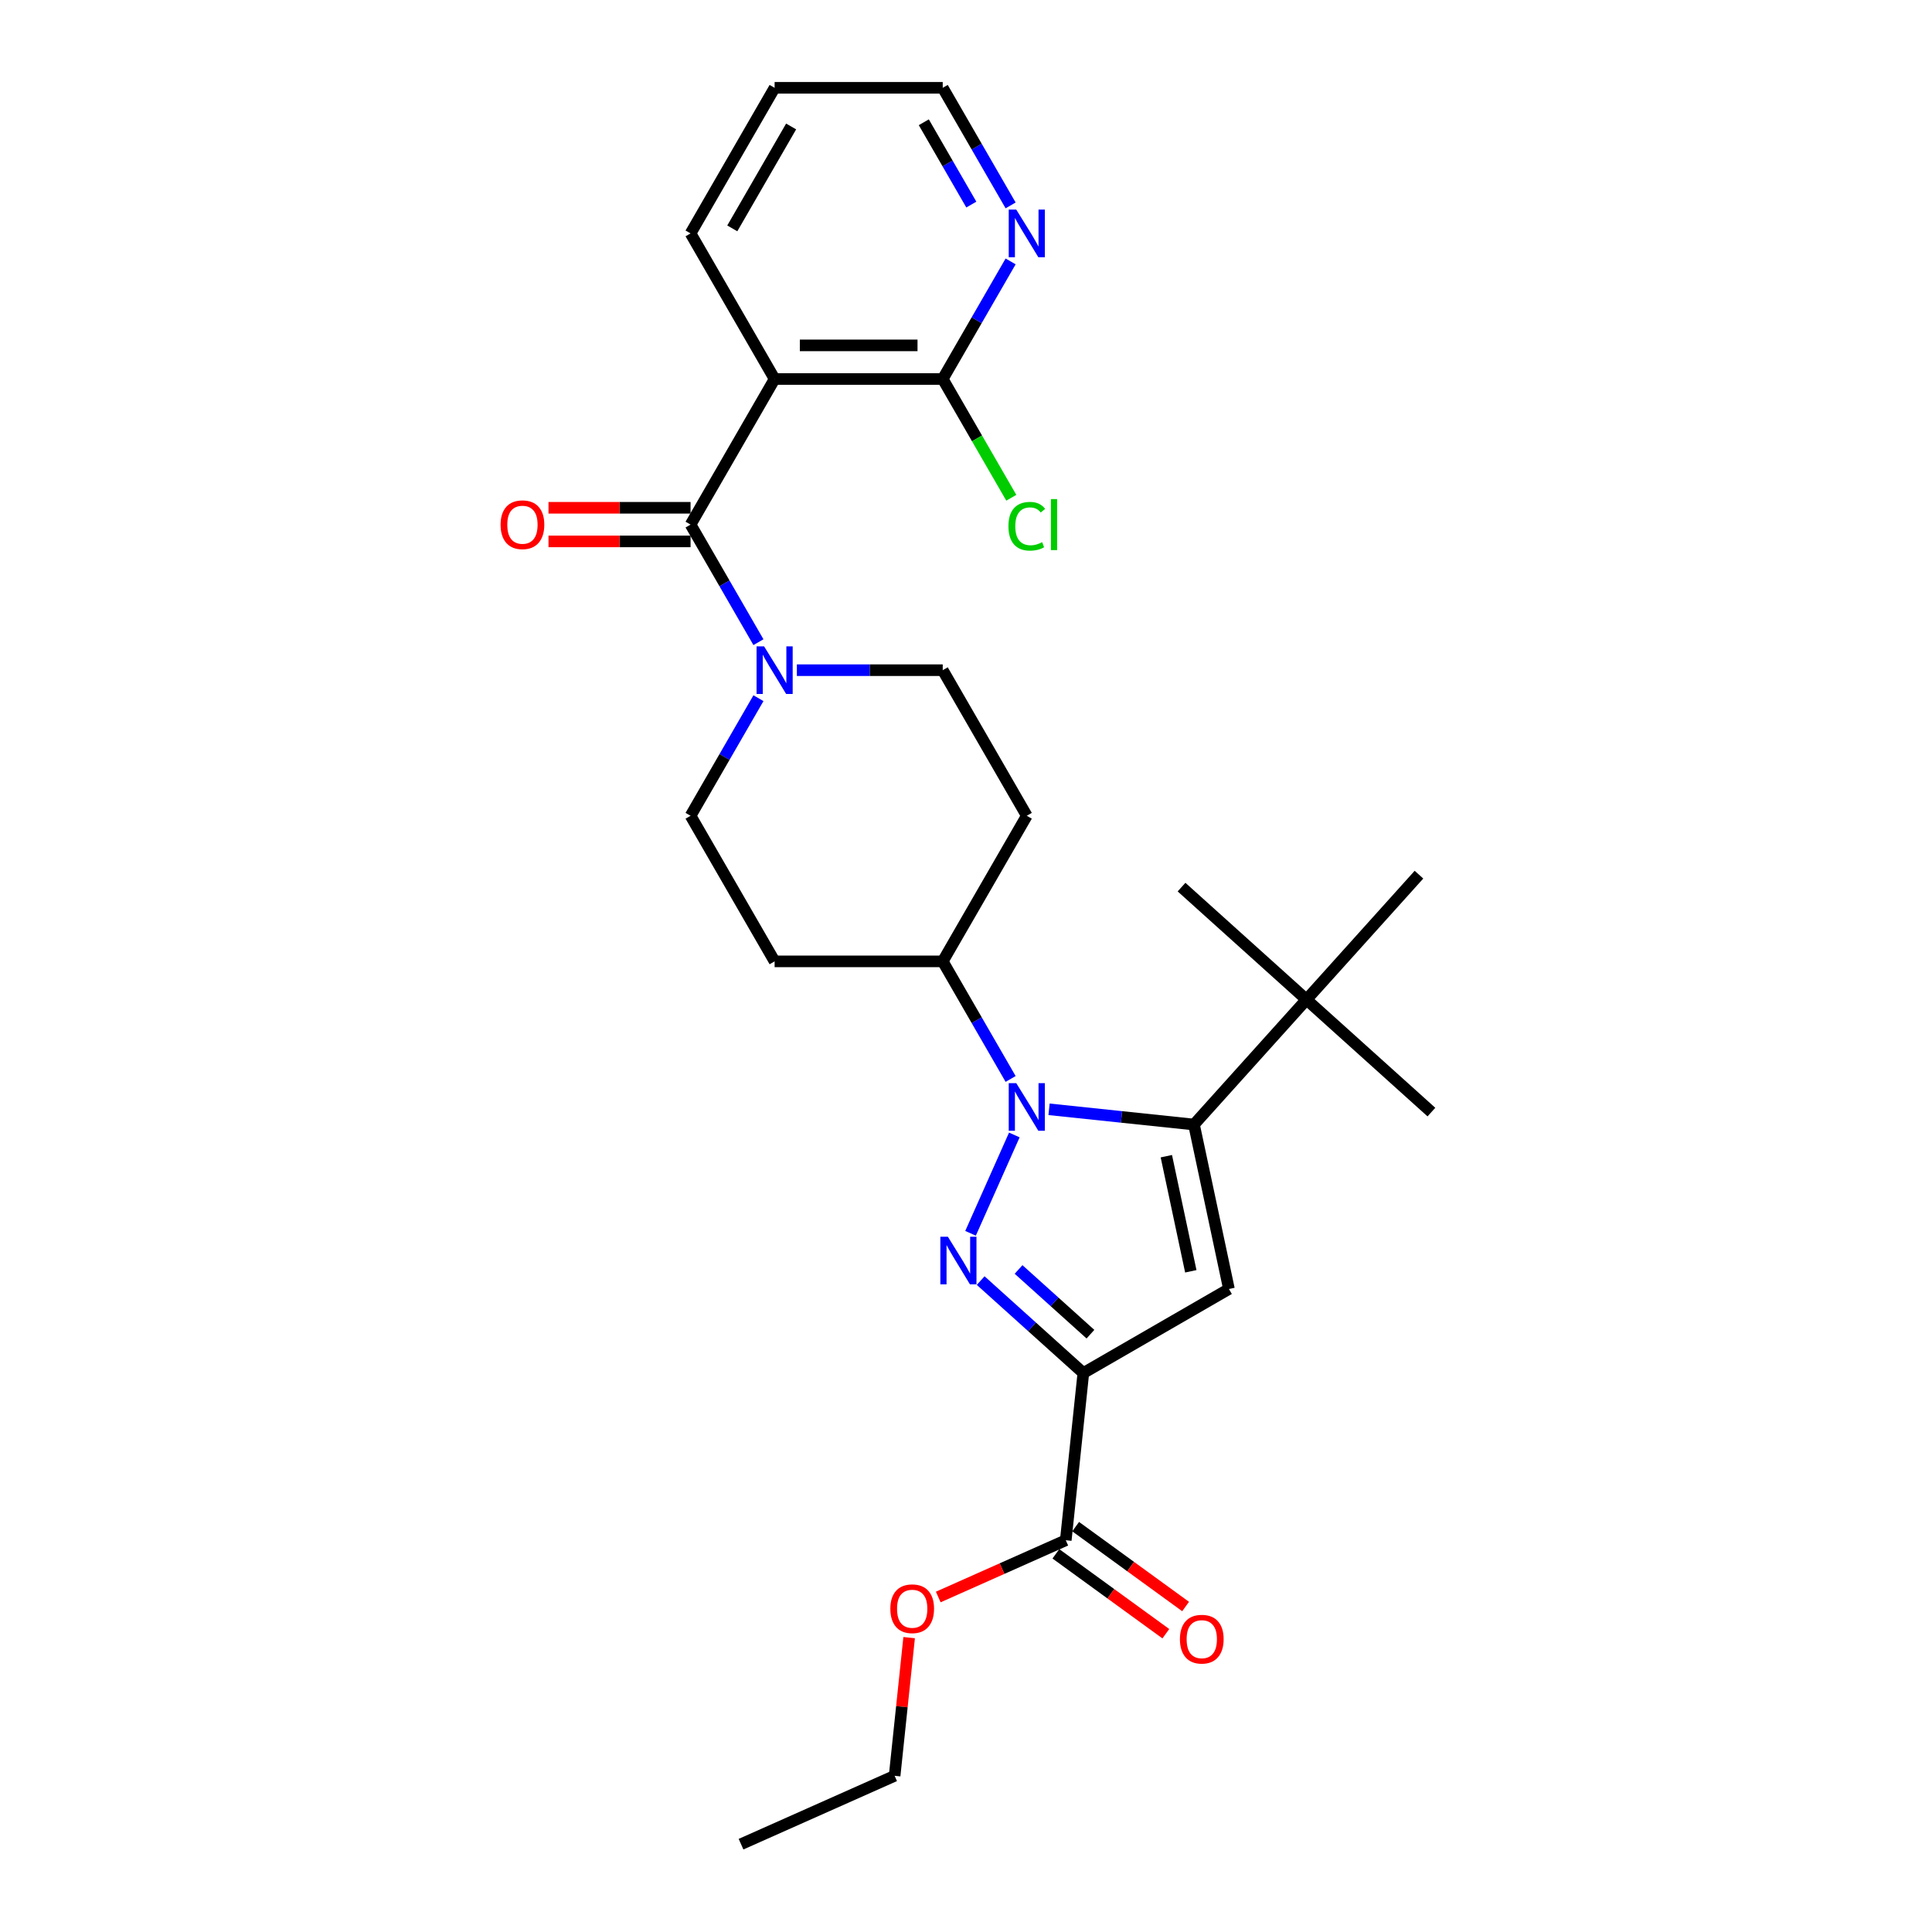<?xml version='1.0' encoding='iso-8859-1'?>
<svg version='1.1' baseProfile='full'
              xmlns='http://www.w3.org/2000/svg'
                      xmlns:rdkit='http://www.rdkit.org/xml'
                      xmlns:xlink='http://www.w3.org/1999/xlink'
                  xml:space='preserve'
width='1000px' height='1000px' viewBox='0 0 1000 1000'>
<!-- END OF HEADER -->
<rect style='opacity:1.0;fill:#FFFFFF;stroke:none' width='1000' height='1000' x='0' y='0'> </rect>
<path class='bond-0' d='M 357.433,271.529 L 375.002,301.96' style='fill:none;fill-rule:evenodd;stroke:#000000;stroke-width:6px;stroke-linecap:butt;stroke-linejoin:miter;stroke-opacity:1' />
<path class='bond-0' d='M 375.002,301.96 L 392.571,332.391' style='fill:none;fill-rule:evenodd;stroke:#0000FF;stroke-width:6px;stroke-linecap:butt;stroke-linejoin:miter;stroke-opacity:1' />
<path class='bond-1' d='M 357.433,262.828 L 320.668,262.828' style='fill:none;fill-rule:evenodd;stroke:#000000;stroke-width:6px;stroke-linecap:butt;stroke-linejoin:miter;stroke-opacity:1' />
<path class='bond-1' d='M 320.668,262.828 L 283.904,262.828' style='fill:none;fill-rule:evenodd;stroke:#FF0000;stroke-width:6px;stroke-linecap:butt;stroke-linejoin:miter;stroke-opacity:1' />
<path class='bond-1' d='M 357.433,280.231 L 320.668,280.231' style='fill:none;fill-rule:evenodd;stroke:#000000;stroke-width:6px;stroke-linecap:butt;stroke-linejoin:miter;stroke-opacity:1' />
<path class='bond-1' d='M 320.668,280.231 L 283.904,280.231' style='fill:none;fill-rule:evenodd;stroke:#FF0000;stroke-width:6px;stroke-linecap:butt;stroke-linejoin:miter;stroke-opacity:1' />
<path class='bond-2' d='M 357.433,271.529 L 400.941,196.171' style='fill:none;fill-rule:evenodd;stroke:#000000;stroke-width:6px;stroke-linecap:butt;stroke-linejoin:miter;stroke-opacity:1' />
<path class='bond-3' d='M 392.571,361.385 L 375.002,391.815' style='fill:none;fill-rule:evenodd;stroke:#0000FF;stroke-width:6px;stroke-linecap:butt;stroke-linejoin:miter;stroke-opacity:1' />
<path class='bond-3' d='M 375.002,391.815 L 357.433,422.246' style='fill:none;fill-rule:evenodd;stroke:#000000;stroke-width:6px;stroke-linecap:butt;stroke-linejoin:miter;stroke-opacity:1' />
<path class='bond-4' d='M 412.462,346.888 L 450.209,346.888' style='fill:none;fill-rule:evenodd;stroke:#0000FF;stroke-width:6px;stroke-linecap:butt;stroke-linejoin:miter;stroke-opacity:1' />
<path class='bond-4' d='M 450.209,346.888 L 487.957,346.888' style='fill:none;fill-rule:evenodd;stroke:#000000;stroke-width:6px;stroke-linecap:butt;stroke-linejoin:miter;stroke-opacity:1' />
<path class='bond-5' d='M 400.941,196.171 L 487.957,196.171' style='fill:none;fill-rule:evenodd;stroke:#000000;stroke-width:6px;stroke-linecap:butt;stroke-linejoin:miter;stroke-opacity:1' />
<path class='bond-5' d='M 413.993,178.768 L 474.905,178.768' style='fill:none;fill-rule:evenodd;stroke:#000000;stroke-width:6px;stroke-linecap:butt;stroke-linejoin:miter;stroke-opacity:1' />
<path class='bond-6' d='M 400.941,196.171 L 357.433,120.813' style='fill:none;fill-rule:evenodd;stroke:#000000;stroke-width:6px;stroke-linecap:butt;stroke-linejoin:miter;stroke-opacity:1' />
<path class='bond-7' d='M 542.986,574.173 L 580.495,578.116' style='fill:none;fill-rule:evenodd;stroke:#0000FF;stroke-width:6px;stroke-linecap:butt;stroke-linejoin:miter;stroke-opacity:1' />
<path class='bond-7' d='M 580.495,578.116 L 618.005,582.058' style='fill:none;fill-rule:evenodd;stroke:#000000;stroke-width:6px;stroke-linecap:butt;stroke-linejoin:miter;stroke-opacity:1' />
<path class='bond-8' d='M 525.011,587.459 L 502.35,638.356' style='fill:none;fill-rule:evenodd;stroke:#0000FF;stroke-width:6px;stroke-linecap:butt;stroke-linejoin:miter;stroke-opacity:1' />
<path class='bond-9' d='M 523.095,558.466 L 505.526,528.035' style='fill:none;fill-rule:evenodd;stroke:#0000FF;stroke-width:6px;stroke-linecap:butt;stroke-linejoin:miter;stroke-opacity:1' />
<path class='bond-9' d='M 505.526,528.035 L 487.957,497.604' style='fill:none;fill-rule:evenodd;stroke:#000000;stroke-width:6px;stroke-linecap:butt;stroke-linejoin:miter;stroke-opacity:1' />
<path class='bond-10' d='M 618.005,582.058 L 636.096,667.173' style='fill:none;fill-rule:evenodd;stroke:#000000;stroke-width:6px;stroke-linecap:butt;stroke-linejoin:miter;stroke-opacity:1' />
<path class='bond-10' d='M 603.696,598.444 L 616.36,658.024' style='fill:none;fill-rule:evenodd;stroke:#000000;stroke-width:6px;stroke-linecap:butt;stroke-linejoin:miter;stroke-opacity:1' />
<path class='bond-11' d='M 618.005,582.058 L 676.23,517.392' style='fill:none;fill-rule:evenodd;stroke:#000000;stroke-width:6px;stroke-linecap:butt;stroke-linejoin:miter;stroke-opacity:1' />
<path class='bond-12' d='M 636.096,667.173 L 560.738,710.681' style='fill:none;fill-rule:evenodd;stroke:#000000;stroke-width:6px;stroke-linecap:butt;stroke-linejoin:miter;stroke-opacity:1' />
<path class='bond-13' d='M 560.738,710.681 L 534.166,686.755' style='fill:none;fill-rule:evenodd;stroke:#000000;stroke-width:6px;stroke-linecap:butt;stroke-linejoin:miter;stroke-opacity:1' />
<path class='bond-13' d='M 534.166,686.755 L 507.593,662.829' style='fill:none;fill-rule:evenodd;stroke:#0000FF;stroke-width:6px;stroke-linecap:butt;stroke-linejoin:miter;stroke-opacity:1' />
<path class='bond-13' d='M 564.411,690.57 L 545.811,673.822' style='fill:none;fill-rule:evenodd;stroke:#000000;stroke-width:6px;stroke-linecap:butt;stroke-linejoin:miter;stroke-opacity:1' />
<path class='bond-13' d='M 545.811,673.822 L 527.21,657.074' style='fill:none;fill-rule:evenodd;stroke:#0000FF;stroke-width:6px;stroke-linecap:butt;stroke-linejoin:miter;stroke-opacity:1' />
<path class='bond-14' d='M 560.738,710.681 L 551.642,797.221' style='fill:none;fill-rule:evenodd;stroke:#000000;stroke-width:6px;stroke-linecap:butt;stroke-linejoin:miter;stroke-opacity:1' />
<path class='bond-15' d='M 676.23,517.392 L 740.896,575.618' style='fill:none;fill-rule:evenodd;stroke:#000000;stroke-width:6px;stroke-linecap:butt;stroke-linejoin:miter;stroke-opacity:1' />
<path class='bond-16' d='M 676.23,517.392 L 611.564,459.167' style='fill:none;fill-rule:evenodd;stroke:#000000;stroke-width:6px;stroke-linecap:butt;stroke-linejoin:miter;stroke-opacity:1' />
<path class='bond-17' d='M 676.23,517.392 L 734.455,452.727' style='fill:none;fill-rule:evenodd;stroke:#000000;stroke-width:6px;stroke-linecap:butt;stroke-linejoin:miter;stroke-opacity:1' />
<path class='bond-18' d='M 551.642,797.221 L 518.64,811.914' style='fill:none;fill-rule:evenodd;stroke:#000000;stroke-width:6px;stroke-linecap:butt;stroke-linejoin:miter;stroke-opacity:1' />
<path class='bond-18' d='M 518.64,811.914 L 485.637,826.608' style='fill:none;fill-rule:evenodd;stroke:#FF0000;stroke-width:6px;stroke-linecap:butt;stroke-linejoin:miter;stroke-opacity:1' />
<path class='bond-19' d='M 546.528,804.26 L 574.983,824.934' style='fill:none;fill-rule:evenodd;stroke:#000000;stroke-width:6px;stroke-linecap:butt;stroke-linejoin:miter;stroke-opacity:1' />
<path class='bond-19' d='M 574.983,824.934 L 603.438,845.608' style='fill:none;fill-rule:evenodd;stroke:#FF0000;stroke-width:6px;stroke-linecap:butt;stroke-linejoin:miter;stroke-opacity:1' />
<path class='bond-19' d='M 556.757,790.181 L 585.212,810.855' style='fill:none;fill-rule:evenodd;stroke:#000000;stroke-width:6px;stroke-linecap:butt;stroke-linejoin:miter;stroke-opacity:1' />
<path class='bond-19' d='M 585.212,810.855 L 613.667,831.528' style='fill:none;fill-rule:evenodd;stroke:#FF0000;stroke-width:6px;stroke-linecap:butt;stroke-linejoin:miter;stroke-opacity:1' />
<path class='bond-20' d='M 470.571,847.632 L 466.812,883.392' style='fill:none;fill-rule:evenodd;stroke:#FF0000;stroke-width:6px;stroke-linecap:butt;stroke-linejoin:miter;stroke-opacity:1' />
<path class='bond-20' d='M 466.812,883.392 L 463.054,919.153' style='fill:none;fill-rule:evenodd;stroke:#000000;stroke-width:6px;stroke-linecap:butt;stroke-linejoin:miter;stroke-opacity:1' />
<path class='bond-21' d='M 463.054,919.153 L 383.56,954.545' style='fill:none;fill-rule:evenodd;stroke:#000000;stroke-width:6px;stroke-linecap:butt;stroke-linejoin:miter;stroke-opacity:1' />
<path class='bond-22' d='M 487.957,497.604 L 531.465,422.246' style='fill:none;fill-rule:evenodd;stroke:#000000;stroke-width:6px;stroke-linecap:butt;stroke-linejoin:miter;stroke-opacity:1' />
<path class='bond-23' d='M 487.957,497.604 L 400.941,497.604' style='fill:none;fill-rule:evenodd;stroke:#000000;stroke-width:6px;stroke-linecap:butt;stroke-linejoin:miter;stroke-opacity:1' />
<path class='bond-24' d='M 531.465,422.246 L 487.957,346.888' style='fill:none;fill-rule:evenodd;stroke:#000000;stroke-width:6px;stroke-linecap:butt;stroke-linejoin:miter;stroke-opacity:1' />
<path class='bond-25' d='M 357.433,422.246 L 400.941,497.604' style='fill:none;fill-rule:evenodd;stroke:#000000;stroke-width:6px;stroke-linecap:butt;stroke-linejoin:miter;stroke-opacity:1' />
<path class='bond-26' d='M 487.957,196.171 L 505.526,165.74' style='fill:none;fill-rule:evenodd;stroke:#000000;stroke-width:6px;stroke-linecap:butt;stroke-linejoin:miter;stroke-opacity:1' />
<path class='bond-26' d='M 505.526,165.74 L 523.095,135.31' style='fill:none;fill-rule:evenodd;stroke:#0000FF;stroke-width:6px;stroke-linecap:butt;stroke-linejoin:miter;stroke-opacity:1' />
<path class='bond-27' d='M 487.957,196.171 L 505.702,226.906' style='fill:none;fill-rule:evenodd;stroke:#000000;stroke-width:6px;stroke-linecap:butt;stroke-linejoin:miter;stroke-opacity:1' />
<path class='bond-27' d='M 505.702,226.906 L 523.447,257.642' style='fill:none;fill-rule:evenodd;stroke:#00CC00;stroke-width:6px;stroke-linecap:butt;stroke-linejoin:miter;stroke-opacity:1' />
<path class='bond-28' d='M 357.433,120.813 L 400.941,45.455' style='fill:none;fill-rule:evenodd;stroke:#000000;stroke-width:6px;stroke-linecap:butt;stroke-linejoin:miter;stroke-opacity:1' />
<path class='bond-28' d='M 379.031,118.211 L 409.486,65.46' style='fill:none;fill-rule:evenodd;stroke:#000000;stroke-width:6px;stroke-linecap:butt;stroke-linejoin:miter;stroke-opacity:1' />
<path class='bond-29' d='M 523.095,106.316 L 505.526,75.885' style='fill:none;fill-rule:evenodd;stroke:#0000FF;stroke-width:6px;stroke-linecap:butt;stroke-linejoin:miter;stroke-opacity:1' />
<path class='bond-29' d='M 505.526,75.885 L 487.957,45.455' style='fill:none;fill-rule:evenodd;stroke:#000000;stroke-width:6px;stroke-linecap:butt;stroke-linejoin:miter;stroke-opacity:1' />
<path class='bond-29' d='M 502.753,105.888 L 490.455,84.587' style='fill:none;fill-rule:evenodd;stroke:#0000FF;stroke-width:6px;stroke-linecap:butt;stroke-linejoin:miter;stroke-opacity:1' />
<path class='bond-29' d='M 490.455,84.587 L 478.156,63.285' style='fill:none;fill-rule:evenodd;stroke:#000000;stroke-width:6px;stroke-linecap:butt;stroke-linejoin:miter;stroke-opacity:1' />
<path class='bond-30' d='M 400.941,45.455 L 487.957,45.455' style='fill:none;fill-rule:evenodd;stroke:#000000;stroke-width:6px;stroke-linecap:butt;stroke-linejoin:miter;stroke-opacity:1' />
<path  class='atom-1' d='M 395.494 334.566
L 403.569 347.619
Q 404.369 348.906, 405.657 351.238
Q 406.945 353.57, 407.015 353.71
L 407.015 334.566
L 410.286 334.566
L 410.286 359.209
L 406.91 359.209
L 398.243 344.938
Q 397.234 343.268, 396.155 341.353
Q 395.111 339.439, 394.797 338.847
L 394.797 359.209
L 391.595 359.209
L 391.595 334.566
L 395.494 334.566
' fill='#0000FF'/>
<path  class='atom-2' d='M 259.104 271.599
Q 259.104 265.682, 262.028 262.375
Q 264.952 259.069, 270.416 259.069
Q 275.881 259.069, 278.805 262.375
Q 281.729 265.682, 281.729 271.599
Q 281.729 277.586, 278.77 280.997
Q 275.811 284.373, 270.416 284.373
Q 264.987 284.373, 262.028 280.997
Q 259.104 277.62, 259.104 271.599
M 270.416 281.588
Q 274.176 281.588, 276.194 279.082
Q 278.248 276.541, 278.248 271.599
Q 278.248 266.761, 276.194 264.324
Q 274.176 261.853, 270.416 261.853
Q 266.657 261.853, 264.604 264.29
Q 262.585 266.726, 262.585 271.599
Q 262.585 276.576, 264.604 279.082
Q 266.657 281.588, 270.416 281.588
' fill='#FF0000'/>
<path  class='atom-4' d='M 526.018 560.641
L 534.093 573.693
Q 534.894 574.981, 536.181 577.313
Q 537.469 579.645, 537.539 579.785
L 537.539 560.641
L 540.811 560.641
L 540.811 585.284
L 537.435 585.284
L 528.768 571.013
Q 527.758 569.343, 526.679 567.428
Q 525.635 565.514, 525.322 564.922
L 525.322 585.284
L 522.12 585.284
L 522.12 560.641
L 526.018 560.641
' fill='#0000FF'/>
<path  class='atom-8' d='M 490.625 640.134
L 498.7 653.187
Q 499.501 654.475, 500.789 656.807
Q 502.077 659.139, 502.146 659.278
L 502.146 640.134
L 505.418 640.134
L 505.418 664.777
L 502.042 664.777
L 493.375 650.507
Q 492.366 648.836, 491.287 646.922
Q 490.242 645.007, 489.929 644.415
L 489.929 664.777
L 486.727 664.777
L 486.727 640.134
L 490.625 640.134
' fill='#0000FF'/>
<path  class='atom-14' d='M 460.837 832.683
Q 460.837 826.766, 463.761 823.459
Q 466.685 820.152, 472.149 820.152
Q 477.614 820.152, 480.538 823.459
Q 483.461 826.766, 483.461 832.683
Q 483.461 838.67, 480.503 842.081
Q 477.544 845.457, 472.149 845.457
Q 466.719 845.457, 463.761 842.081
Q 460.837 838.704, 460.837 832.683
M 472.149 842.672
Q 475.908 842.672, 477.927 840.166
Q 479.981 837.625, 479.981 832.683
Q 479.981 827.845, 477.927 825.408
Q 475.908 822.937, 472.149 822.937
Q 468.39 822.937, 466.337 825.373
Q 464.318 827.81, 464.318 832.683
Q 464.318 837.66, 466.337 840.166
Q 468.39 842.672, 472.149 842.672
' fill='#FF0000'/>
<path  class='atom-15' d='M 610.728 848.437
Q 610.728 842.52, 613.652 839.213
Q 616.575 835.907, 622.04 835.907
Q 627.505 835.907, 630.428 839.213
Q 633.352 842.52, 633.352 848.437
Q 633.352 854.424, 630.394 857.835
Q 627.435 861.211, 622.04 861.211
Q 616.61 861.211, 613.652 857.835
Q 610.728 854.459, 610.728 848.437
M 622.04 858.426
Q 625.799 858.426, 627.818 855.92
Q 629.872 853.38, 629.872 848.437
Q 629.872 843.599, 627.818 841.162
Q 625.799 838.691, 622.04 838.691
Q 618.281 838.691, 616.227 841.128
Q 614.209 843.564, 614.209 848.437
Q 614.209 853.414, 616.227 855.92
Q 618.281 858.426, 622.04 858.426
' fill='#FF0000'/>
<path  class='atom-25' d='M 526.018 108.491
L 534.093 121.544
Q 534.894 122.832, 536.181 125.164
Q 537.469 127.496, 537.539 127.635
L 537.539 108.491
L 540.811 108.491
L 540.811 133.134
L 537.435 133.134
L 528.768 118.864
Q 527.758 117.193, 526.679 115.279
Q 525.635 113.364, 525.322 112.773
L 525.322 133.134
L 522.12 133.134
L 522.12 108.491
L 526.018 108.491
' fill='#0000FF'/>
<path  class='atom-26' d='M 521.963 272.382
Q 521.963 266.256, 524.817 263.054
Q 527.706 259.817, 533.171 259.817
Q 538.252 259.817, 540.967 263.402
L 538.67 265.282
Q 536.686 262.671, 533.171 262.671
Q 529.446 262.671, 527.462 265.177
Q 525.513 267.648, 525.513 272.382
Q 525.513 277.255, 527.532 279.761
Q 529.586 282.267, 533.554 282.267
Q 536.268 282.267, 539.436 280.631
L 540.41 283.242
Q 539.123 284.077, 537.173 284.564
Q 535.224 285.052, 533.066 285.052
Q 527.706 285.052, 524.817 281.78
Q 521.963 278.508, 521.963 272.382
' fill='#00CC00'/>
<path  class='atom-26' d='M 543.961 258.32
L 547.163 258.32
L 547.163 284.738
L 543.961 284.738
L 543.961 258.32
' fill='#00CC00'/>
</svg>
